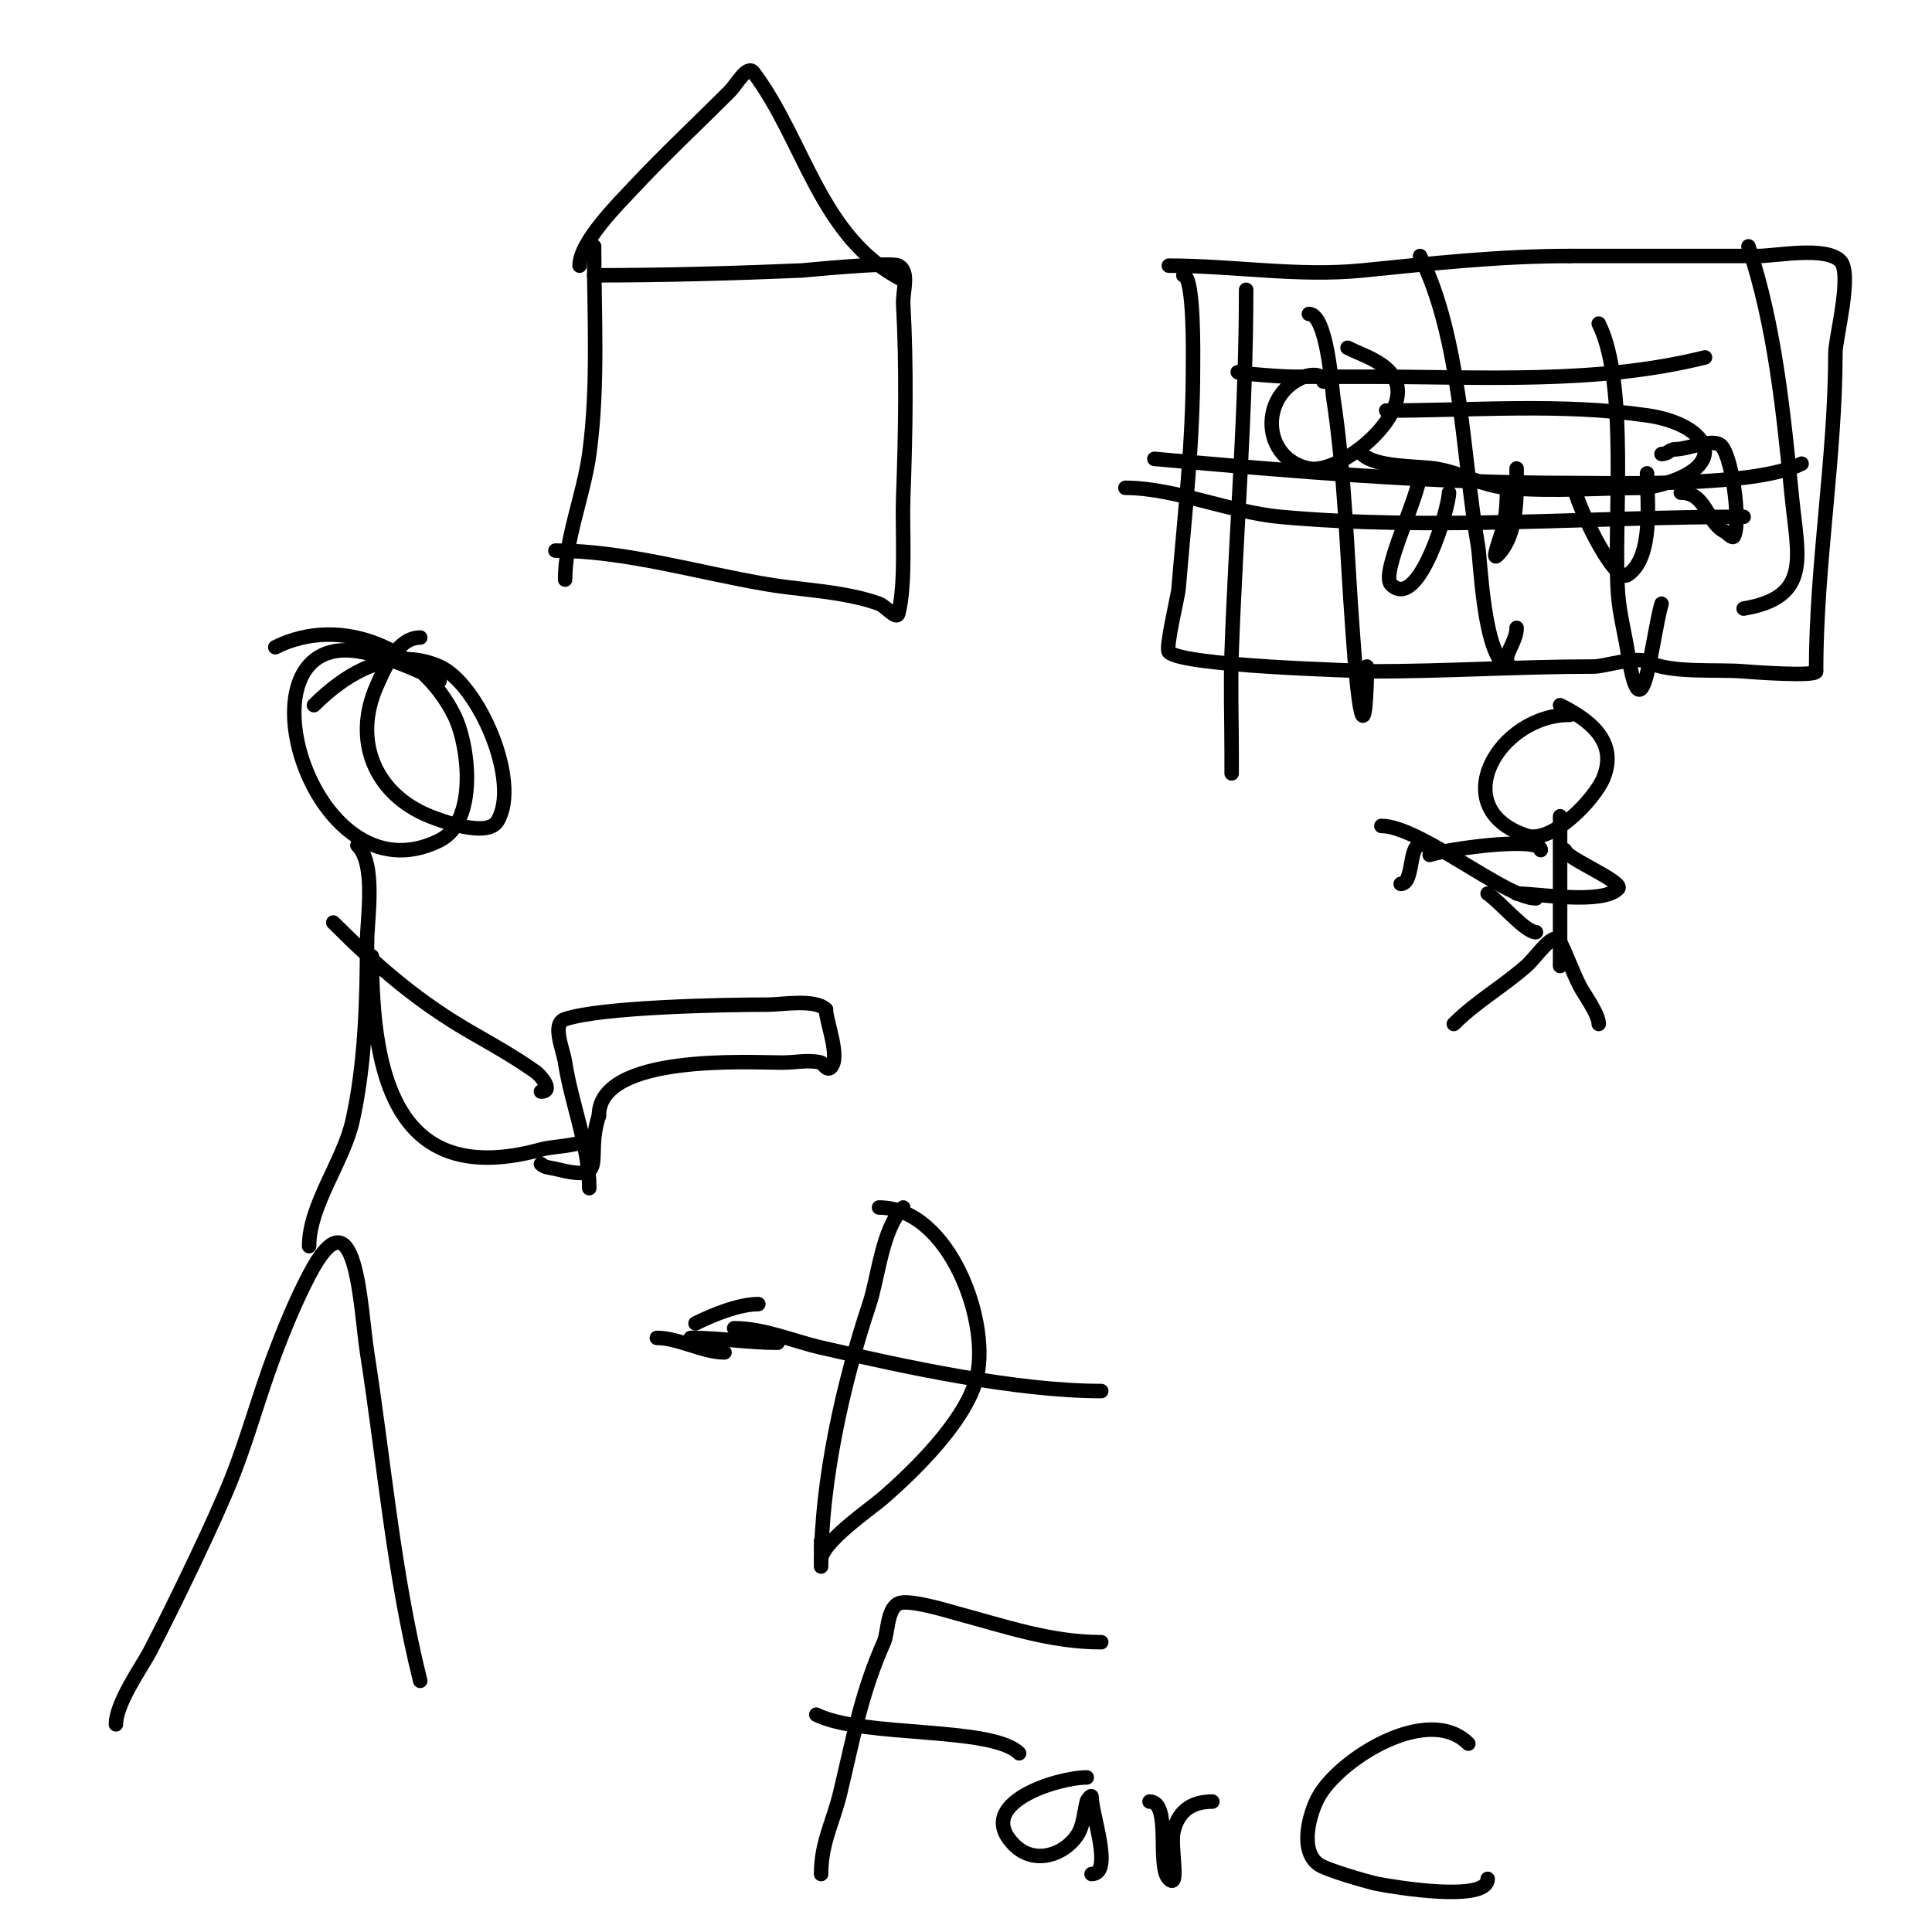 <svg viewBox='0 0 400 400' version='1.1' xmlns='http://www.w3.org/2000/svg' xmlns:xlink='http://www.w3.org/1999/xlink'><g fill='none' stroke='#000000' stroke-width='3' stroke-linecap='round' stroke-linejoin='round'><path d='M24,357c0,-4.399 5.515,-12.154 7,-15c4.938,-9.464 13.587,-27.377 17,-36c3.375,-8.527 5.735,-17.43 9,-26c2.072,-5.44 4.307,-10.839 7,-16c9.853,-18.884 10.581,6.921 12,16c3.525,22.56 5.457,45.828 11,68'/><path d='M64,258c0,-8.514 7.11,-17.497 9,-26c2.608,-11.738 3,-25.035 3,-37c0,-4.841 1.931,-16.069 -2,-20'/><path d='M87,132c-4.67,0 -7.323,6.226 -9,10c-4.979,11.203 -0.522,22.391 11,27c2.018,0.807 11.857,4.571 14,1c4.905,-8.175 -3.983,-28.437 -12,-32c-9.797,-4.354 -19.303,1.303 -26,8'/><path d='M91,141c-4.948,-2.474 -10.581,-4.916 -16,-6c-27.392,-5.478 -10.874,52.437 16,39c7.947,-3.973 6.15,-19.7 3,-26c-6.815,-13.63 -23.341,-20.829 -37,-14'/><path d='M77,198c0,25.621 5.462,48.056 35,40c3.298,-0.9 8.497,-0.497 11,-3'/><path d='M69,191c9.119,9.119 17.576,16.472 29,23c4.418,2.524 8.86,5.043 13,8c0.83,0.593 3.809,4 1,4'/><path d='M122,246c0,-8.682 -3.694,-17.513 -5,-26c-0.456,-2.965 -2.846,-8.051 0,-9c7.586,-2.529 32.963,-3 42,-3c2.858,0 9.752,-1.248 12,1'/><path d='M171,209c0,2.39 3.076,9.924 1,12c-0.819,0.819 -1.688,-0.922 -2,-1c-2.587,-0.647 -5.333,0 -8,0c-6.783,0 -38,-1.923 -38,11'/><path d='M124,231c-3.048,9.145 2.593,13.898 -9,11c-1.023,-0.256 -2.255,-0.255 -3,-1'/><path d='M245,57c2.304,0 2,17.201 2,19c0,15.691 -1.713,30.553 -3,46c-0.119,1.431 -2.766,12.234 -2,13c2.938,2.938 38.78,3.811 42,4'/><path d='M284,139c15.368,0 30.686,-1 46,-1c2.172,0 8.672,-2.164 11,-1c4.94,2.47 14.362,1.53 20,2c1.878,0.157 15,1.115 15,0'/><path d='M376,139c0,-22.109 4,-44.261 4,-66c0,-2.858 3.587,-16.413 1,-19c-3.052,-3.052 -13.258,-1 -17,-1c-13,0 -26,0 -39,0'/><path d='M325,53c-14.682,0 -28.575,1.558 -43,3c-13.161,1.316 -26.756,-1 -40,-1'/><path d='M274,79c0,-1.569 -2.454,-1.618 -4,-1c-9.443,3.777 -8.736,17.053 1,19c6.34,1.268 20.956,-10.61 18,-18c-1.57,-3.925 -6.656,-5.328 -10,-7'/><path d='M287,85c18.142,0 36.066,-1.562 54,1c13.489,1.927 18.193,11.361 0,15'/><path d='M341,101c-9.51,0 -19.531,0.861 -29,0c-5.25,-0.477 -9.877,-3.268 -15,-4c-3.784,-0.541 -12.251,-0.251 -15,-3'/><path d='M294,98c0,4.428 -8.308,20.692 -6,23c5.729,5.729 12,-15.932 12,-19'/><path d='M312,100c0,3.56 0.001,6.497 -1,10c-0.467,1.634 -2.202,6.202 -1,5c4.333,-4.333 4,-12.427 4,-18'/><path d='M326,101c0,2.258 8.016,19.99 11,18c5.47,-3.647 4,-15.686 4,-21'/><path d='M348,102c5.28,0 5.33,6.165 9,8c0.667,0.333 1.667,1.667 2,1c1.52,-3.041 -0.548,-17.774 -3,-19c-2.097,-1.049 -6.574,1 -9,1'/><path d='M347,93c-1.471,0 -1.529,1 -3,1'/><path d='M258,60c0,25.1 -2.105,49.929 -3,75c-0.25,6.996 0,14 0,21c0,1.333 0,5.333 0,4'/><path d='M271,65c3.778,0 4.821,15.836 5,17c2.451,15.933 2.811,31.954 4,48c0.297,4.003 0.557,8.011 1,12c1.57,14.132 2,0.166 2,-4'/><path d='M294,53c8.518,17.037 8.814,41.523 12,60c0.529,3.068 1.143,22.572 6,25c0.596,0.298 -0.183,-1.359 0,-2c0.579,-2.027 2,-3.892 2,-6'/><path d='M331,67c6.265,12.53 2.961,41.967 4,56c0.3,4.044 1.368,7.994 2,12c3.057,19.364 4.895,-2.631 7,-10'/><path d='M362,51c5.541,16.623 7.265,34.655 9,52c1.224,12.244 4.117,20.647 -10,23'/><path d='M257,77c-3.682,0 7.318,1 11,1c5.333,0 10.667,0 16,0c22.766,0 46.704,1.574 69,-4'/><path d='M239,95c28.664,2.606 57.203,5 86,5c9.931,0 38.276,0.862 48,-4'/><path d='M233,101c10.072,0 21.855,5.078 32,6c31.949,2.904 64.088,0 96,0'/><path d='M123,51c0,14.272 0.932,28.828 -1,43c-1.141,8.365 -5,17.745 -5,26'/><path d='M123,57c14.394,0 28.635,-0.401 43,-1c0.317,-0.013 18.364,-1.818 20,-1c2.404,1.202 0.851,5.317 1,8c0.726,13.066 0.483,26.954 0,40c-0.243,6.554 0.617,17.531 -1,24c-0.362,1.446 -2.599,-1.491 -4,-2c-2.583,-0.939 -5.292,-1.529 -8,-2c-4.97,-0.864 -10.024,-1.171 -15,-2c-14.283,-2.38 -29.481,-7 -44,-7'/><path d='M120,55c0,-4.885 8.097,-12.89 11,-16c6.416,-6.875 13.348,-13.348 20,-20c1.509,-1.509 3.719,-5.707 5,-4c10.635,14.18 13.798,34.399 31,43'/><path d='M301,212c4.624,-4.624 9.93,-7.563 15,-12c2.158,-1.888 5.718,-7.565 7,-5c1.264,2.527 2.58,6.16 4,9c0.918,1.837 4,5.891 4,8'/><path d='M323,200c0,-10.333 0,-20.667 0,-31'/><path d='M325,148c-14.789,0 -25.884,19.372 -9,25c5.357,1.786 14.25,-7.625 16,-12c3.109,-7.773 -3.426,-12.213 -9,-15'/><path d='M324,176c0,1.598 12.396,6.604 11,8c-3.341,3.341 -16.635,1 -21,1'/><path d='M319,176c0,-2.917 -19.219,-0.26 -23,1'/><path d='M318,186c-6.227,0 -24.093,-15 -32,-15'/><path d='M308,185c2.545,1.697 7.798,8 10,8'/><path d='M294,175c-2.36,0 -1.269,8 -4,8'/><path d='M187,250c-4.366,4.366 -5.175,14.525 -7,20c-5.468,16.403 -10,36.636 -10,54c0,1.667 0,-3.333 0,-5'/><path d='M182,250c14.653,0 23.48,24.399 20,36c-2.566,8.554 -12.425,18.247 -19,24c-2.659,2.327 -13,9.344 -13,13'/><path d='M152,275c6.16,0 12.1,2.639 18,4c17.287,3.989 40.275,9 58,9'/><path d='M157,270c-4.039,0 -9.542,2.271 -13,4'/><path d='M161,278c-5.849,0 -11.938,-1 -18,-1'/><path d='M150,280c-4.428,0 -9.532,-3 -14,-3'/><path d='M170,388c0,-6.57 2.476,-10.598 4,-17c2.671,-11.219 4.311,-20.45 9,-31c0.855,-1.925 0.63,-6.815 3,-8c2.067,-1.033 10.574,1.62 12,2c10.047,2.679 19.447,6 30,6'/><path d='M169,355c9.561,4.781 36.353,2.353 42,8'/><path d='M225,368c-5.968,0 -23.634,5.366 -15,14c4.169,4.169 10.315,2.028 13,-2c1.346,-2.019 1.411,-4.646 2,-7c0.114,-0.457 1,-1.471 1,-1c0,3.666 4.599,16 0,16'/><path d='M238,373c4.616,0 1.391,13.391 4,16c2.369,2.369 0.188,-6.75 1,-10c1.147,-4.587 4.337,-6 8,-6'/><path d='M304,361c-8.322,-8.322 -26.633,3.14 -31,11c-1.833,3.299 -4.101,11.071 0,14c1.745,1.246 10.721,3.744 12,4c3.602,0.72 23,3.945 23,-1'/></g>
</svg>